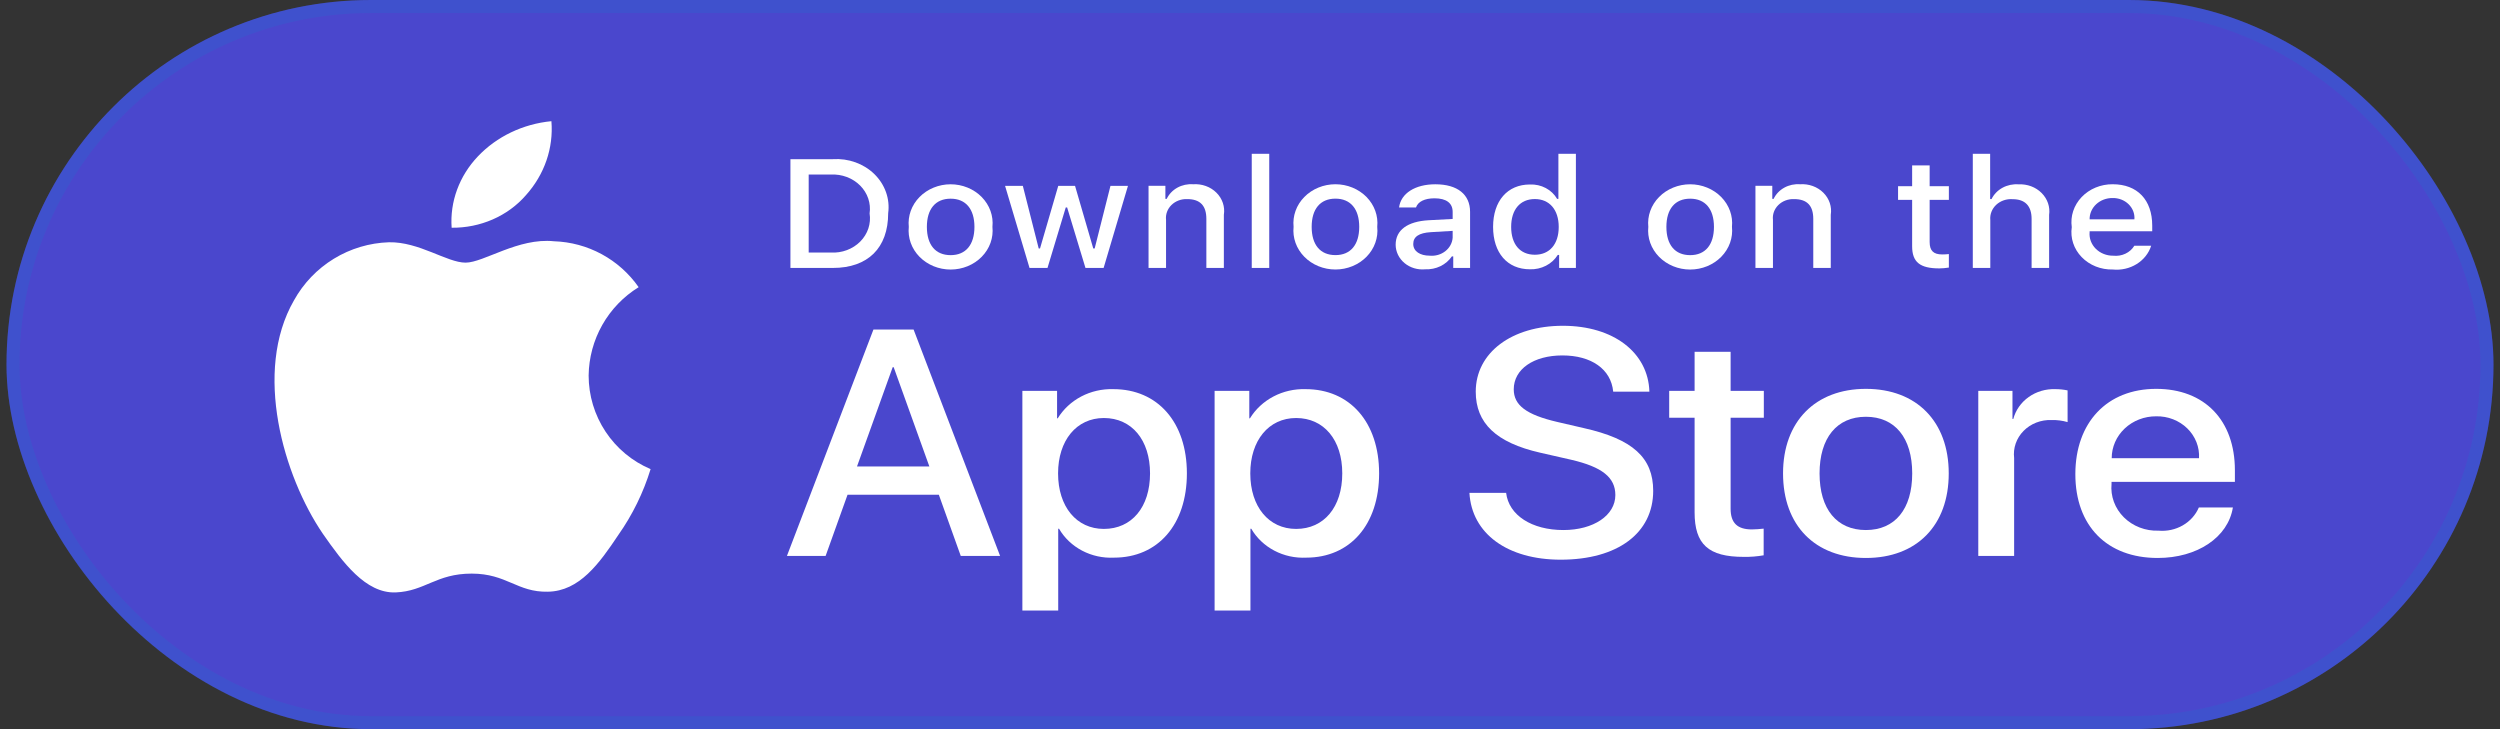 <svg width="192" height="56" viewBox="0 0 192 56" fill="none" xmlns="http://www.w3.org/2000/svg">
<rect x="0" y="0" width="192" height="56" fill="#333333" stroke="none"/>
<rect x="0.5" width="191" height="56" rx="28" fill="#4A47CD"/>
<rect x="1" y="0.5" width="190" height="55" rx="27.5" stroke="#2174CD" stroke-opacity="0.24"/>
<path d="M45.207 28.84C45.224 27.476 45.586 26.139 46.257 24.952C46.929 23.766 47.889 22.77 49.048 22.055C48.312 21.001 47.34 20.133 46.211 19.521C45.081 18.909 43.825 18.57 42.542 18.529C39.804 18.241 37.15 20.171 35.755 20.171C34.333 20.171 32.185 18.558 29.872 18.606C28.376 18.654 26.918 19.09 25.64 19.871C24.362 20.652 23.308 21.752 22.58 23.063C19.427 28.535 21.779 36.576 24.799 40.999C26.31 43.164 28.076 45.584 30.387 45.498C32.648 45.404 33.493 44.053 36.223 44.053C38.927 44.053 39.719 45.498 42.077 45.443C44.504 45.404 46.032 43.268 47.49 41.082C48.576 39.539 49.412 37.833 49.966 36.028C48.556 35.431 47.353 34.43 46.507 33.152C45.66 31.874 45.208 30.374 45.207 28.84Z" fill="white"/>
<path d="M40.386 14.996C41.815 13.408 42.519 11.367 42.348 9.307C40.165 9.519 38.148 10.485 36.7 12.012C35.992 12.758 35.449 13.625 35.104 14.566C34.758 15.506 34.616 16.5 34.686 17.49C35.778 17.501 36.858 17.282 37.846 16.85C38.833 16.418 39.701 15.784 40.386 14.996Z" fill="white"/>
<path d="M72.103 37.996H65.091L63.407 42.695H60.436L67.079 25.31H70.165L76.807 42.695H73.786L72.103 37.996ZM65.817 35.827H71.376L68.635 28.201H68.559L65.817 35.827Z" fill="white"/>
<path d="M91.153 36.357C91.153 40.296 88.922 42.827 85.555 42.827C84.702 42.869 83.854 42.683 83.108 42.291C82.361 41.899 81.747 41.316 81.335 40.609H81.271V46.887H78.518V30.019H81.183V32.127H81.234C81.665 31.424 82.289 30.844 83.041 30.449C83.793 30.055 84.645 29.86 85.504 29.886C88.909 29.886 91.153 32.429 91.153 36.357ZM88.323 36.357C88.323 33.791 86.919 32.104 84.778 32.104C82.674 32.104 81.26 33.826 81.26 36.357C81.26 38.911 82.674 40.621 84.778 40.621C86.919 40.621 88.323 38.947 88.323 36.357H88.323Z" fill="white"/>
<path d="M105.916 36.357C105.916 40.296 103.685 42.827 100.318 42.827C99.465 42.869 98.617 42.683 97.871 42.291C97.124 41.899 96.51 41.316 96.098 40.609H96.034V46.887H93.281V30.019H95.946V32.127H95.996C96.427 31.424 97.052 30.844 97.804 30.449C98.556 30.055 99.408 29.86 100.267 29.886C103.672 29.886 105.916 32.429 105.916 36.357ZM103.086 36.357C103.086 33.791 101.682 32.104 99.541 32.104C97.438 32.104 96.022 33.826 96.022 36.357C96.022 38.911 97.438 40.621 99.541 40.621C101.682 40.621 103.086 38.947 103.086 36.357Z" fill="white"/>
<path d="M115.67 37.851C115.874 39.575 117.647 40.707 120.069 40.707C122.389 40.707 124.059 39.575 124.059 38.02C124.059 36.671 123.052 35.863 120.668 35.309L118.283 34.766C114.905 33.995 113.337 32.502 113.337 30.079C113.337 27.08 116.103 25.02 120.03 25.02C123.919 25.02 126.584 27.08 126.673 30.079H123.894C123.728 28.345 122.21 27.297 119.992 27.297C117.774 27.297 116.256 28.357 116.256 29.899C116.256 31.128 117.226 31.851 119.597 32.405L121.624 32.875C125.399 33.719 126.965 35.152 126.965 37.695C126.965 40.947 124.225 42.984 119.864 42.984C115.784 42.984 113.03 40.995 112.852 37.85L115.67 37.851Z" fill="white"/>
<path d="M132.911 27.02V30.02H135.462V32.081H132.911V39.068C132.911 40.154 133.422 40.66 134.543 40.66C134.846 40.655 135.148 40.635 135.449 40.599V42.647C134.945 42.736 134.432 42.777 133.919 42.768C131.204 42.768 130.145 41.804 130.145 39.346V32.081H128.194V30.02H130.145V27.02H132.911Z" fill="white"/>
<path d="M136.938 36.358C136.938 32.37 139.424 29.864 143.3 29.864C147.189 29.864 149.663 32.37 149.663 36.358C149.663 40.357 147.202 42.852 143.3 42.852C139.399 42.852 136.938 40.357 136.938 36.358ZM146.858 36.358C146.858 33.623 145.531 32.008 143.3 32.008C141.069 32.008 139.742 33.635 139.742 36.358C139.742 39.105 141.069 40.707 143.3 40.707C145.531 40.707 146.858 39.105 146.858 36.358H146.858Z" fill="white"/>
<path d="M151.932 30.019H154.558V32.176H154.622C154.799 31.502 155.217 30.907 155.805 30.49C156.392 30.073 157.114 29.86 157.848 29.886C158.165 29.885 158.482 29.918 158.791 29.983V32.417C158.391 32.301 157.973 32.248 157.554 32.259C157.154 32.244 156.755 32.311 156.385 32.455C156.015 32.599 155.682 32.817 155.41 33.094C155.137 33.371 154.931 33.7 154.806 34.06C154.681 34.419 154.64 34.8 154.685 35.176V42.694H151.932L151.932 30.019Z" fill="white"/>
<path d="M171.486 38.972C171.116 41.273 168.745 42.852 165.711 42.852C161.809 42.852 159.387 40.382 159.387 36.419C159.387 32.443 161.822 29.864 165.595 29.864C169.306 29.864 171.64 32.273 171.64 36.116V37.008H162.166V37.165C162.122 37.632 162.184 38.101 162.347 38.544C162.511 38.986 162.771 39.39 163.113 39.73C163.454 40.069 163.868 40.336 164.327 40.513C164.786 40.69 165.279 40.773 165.774 40.755C166.425 40.813 167.078 40.67 167.636 40.349C168.194 40.028 168.628 39.545 168.872 38.972L171.486 38.972ZM162.179 35.19H168.885C168.91 34.77 168.842 34.35 168.687 33.957C168.532 33.563 168.293 33.204 167.984 32.902C167.675 32.6 167.303 32.361 166.892 32.201C166.481 32.041 166.039 31.963 165.595 31.973C165.147 31.97 164.702 32.051 164.287 32.212C163.872 32.373 163.495 32.609 163.178 32.908C162.86 33.208 162.608 33.563 162.437 33.955C162.266 34.346 162.178 34.766 162.179 35.19V35.19Z" fill="white"/>
<path d="M63.965 12.224C64.554 12.185 65.146 12.268 65.697 12.466C66.247 12.664 66.744 12.972 67.15 13.369C67.556 13.766 67.862 14.242 68.046 14.762C68.229 15.282 68.286 15.833 68.212 16.375C68.212 19.044 66.653 20.578 63.965 20.578H60.705V12.224H63.965ZM62.107 19.396H63.809C64.23 19.42 64.651 19.356 65.042 19.209C65.433 19.063 65.784 18.838 66.069 18.55C66.354 18.262 66.566 17.919 66.69 17.546C66.814 17.172 66.846 16.778 66.785 16.392C66.842 16.007 66.806 15.616 66.681 15.245C66.555 14.875 66.342 14.534 66.058 14.249C65.773 13.963 65.424 13.74 65.035 13.594C64.646 13.448 64.227 13.383 63.809 13.405H62.107V19.396Z" fill="white"/>
<path d="M69.795 17.424C69.752 17.01 69.804 16.592 69.945 16.197C70.088 15.802 70.317 15.439 70.62 15.131C70.922 14.823 71.29 14.577 71.702 14.409C72.113 14.24 72.558 14.153 73.007 14.153C73.457 14.153 73.901 14.24 74.313 14.409C74.724 14.577 75.093 14.823 75.395 15.131C75.697 15.439 75.927 15.802 76.069 16.197C76.211 16.592 76.262 17.01 76.219 17.424C76.263 17.839 76.212 18.258 76.071 18.653C75.929 19.049 75.7 19.412 75.397 19.721C75.095 20.029 74.726 20.276 74.314 20.445C73.903 20.614 73.457 20.701 73.007 20.701C72.557 20.701 72.112 20.614 71.7 20.445C71.289 20.276 70.92 20.029 70.617 19.721C70.315 19.412 70.085 19.049 69.944 18.653C69.802 18.258 69.752 17.839 69.795 17.424ZM74.837 17.424C74.837 16.058 74.173 15.259 73.009 15.259C71.841 15.259 71.184 16.058 71.184 17.424C71.184 18.802 71.841 19.595 73.009 19.595C74.173 19.595 74.837 18.796 74.837 17.424H74.837Z" fill="white"/>
<path d="M84.758 20.578H83.364L81.956 15.935H81.85L80.448 20.578H79.067L77.189 14.273H78.553L79.773 19.084H79.873L81.274 14.273H82.563L83.963 19.084H84.07L85.284 14.273H86.628L84.758 20.578Z" fill="white"/>
<path d="M88.208 14.272H89.502V15.274H89.602C89.773 14.914 90.06 14.613 90.424 14.411C90.789 14.21 91.212 14.119 91.635 14.151C91.966 14.128 92.299 14.174 92.608 14.286C92.918 14.398 93.196 14.573 93.422 14.799C93.649 15.024 93.818 15.293 93.916 15.587C94.015 15.881 94.041 16.191 93.992 16.495V20.576H92.648V16.808C92.648 15.795 92.172 15.291 91.178 15.291C90.953 15.281 90.729 15.317 90.52 15.395C90.311 15.473 90.123 15.592 89.968 15.744C89.814 15.896 89.697 16.076 89.625 16.274C89.553 16.472 89.528 16.681 89.552 16.889V20.576H88.208L88.208 14.272Z" fill="white"/>
<path d="M96.134 11.812H97.478V20.578H96.134V11.812Z" fill="white"/>
<path d="M99.347 17.421C99.305 17.007 99.356 16.589 99.498 16.194C99.64 15.799 99.869 15.436 100.172 15.128C100.474 14.82 100.843 14.574 101.254 14.406C101.665 14.237 102.11 14.15 102.56 14.15C103.009 14.15 103.454 14.237 103.865 14.406C104.277 14.574 104.645 14.82 104.948 15.128C105.25 15.436 105.48 15.799 105.622 16.194C105.764 16.589 105.815 17.007 105.772 17.421C105.816 17.836 105.765 18.255 105.623 18.65C105.482 19.046 105.252 19.41 104.95 19.718C104.647 20.027 104.278 20.273 103.867 20.442C103.455 20.611 103.01 20.698 102.56 20.698C102.11 20.698 101.664 20.611 101.253 20.442C100.841 20.273 100.472 20.027 100.17 19.718C99.867 19.41 99.638 19.046 99.496 18.65C99.355 18.255 99.304 17.836 99.347 17.421ZM104.389 17.421C104.389 16.055 103.726 15.256 102.562 15.256C101.393 15.256 100.736 16.055 100.736 17.422C100.736 18.799 101.393 19.592 102.562 19.592C103.726 19.592 104.389 18.793 104.389 17.421H104.389Z" fill="white"/>
<path d="M107.186 18.796C107.186 17.662 108.099 17.007 109.719 16.914L111.564 16.816V16.272C111.564 15.606 111.089 15.23 110.17 15.23C109.419 15.23 108.9 15.485 108.75 15.931H107.449C107.586 14.848 108.687 14.153 110.232 14.153C111.939 14.153 112.902 14.94 112.902 16.272V20.579H111.609V19.693H111.502C111.286 20.011 110.983 20.27 110.624 20.444C110.264 20.618 109.861 20.7 109.456 20.683C109.17 20.71 108.881 20.682 108.608 20.6C108.335 20.518 108.083 20.384 107.869 20.206C107.655 20.028 107.484 19.811 107.366 19.568C107.249 19.325 107.187 19.062 107.186 18.796ZM111.564 18.258V17.731L109.901 17.829C108.963 17.887 108.538 18.182 108.538 18.738C108.538 19.305 109.069 19.636 109.801 19.636C110.015 19.656 110.231 19.636 110.437 19.577C110.643 19.518 110.833 19.421 110.998 19.293C111.163 19.164 111.298 19.006 111.395 18.828C111.492 18.651 111.55 18.456 111.564 18.258Z" fill="white"/>
<path d="M114.669 17.423C114.669 15.431 115.775 14.169 117.496 14.169C117.922 14.151 118.344 14.245 118.714 14.441C119.084 14.637 119.386 14.926 119.585 15.275H119.685V11.812H121.029V20.578H119.741V19.581H119.635C119.421 19.928 119.108 20.214 118.731 20.407C118.354 20.601 117.927 20.696 117.496 20.681C115.763 20.681 114.669 19.42 114.669 17.423ZM116.057 17.423C116.057 18.76 116.738 19.564 117.877 19.564C119.01 19.564 119.71 18.748 119.71 17.428C119.71 16.114 119.003 15.287 117.877 15.287C116.746 15.287 116.057 16.097 116.057 17.423H116.057Z" fill="white"/>
<path d="M126.591 17.424C126.548 17.01 126.599 16.592 126.741 16.197C126.883 15.802 127.112 15.439 127.415 15.131C127.717 14.823 128.086 14.577 128.497 14.409C128.908 14.24 129.353 14.153 129.803 14.153C130.252 14.153 130.697 14.24 131.108 14.409C131.519 14.577 131.888 14.823 132.19 15.131C132.493 15.439 132.722 15.802 132.864 16.197C133.006 16.592 133.057 17.01 133.015 17.424C133.058 17.839 133.008 18.258 132.866 18.653C132.725 19.049 132.495 19.412 132.193 19.721C131.89 20.029 131.521 20.276 131.11 20.445C130.698 20.614 130.253 20.701 129.803 20.701C129.352 20.701 128.907 20.614 128.496 20.445C128.084 20.276 127.715 20.029 127.413 19.721C127.11 19.412 126.881 19.049 126.739 18.653C126.598 18.258 126.547 17.839 126.591 17.424ZM131.632 17.424C131.632 16.058 130.969 15.259 129.805 15.259C128.636 15.259 127.979 16.058 127.979 17.424C127.979 18.802 128.636 19.595 129.805 19.595C130.969 19.595 131.632 18.796 131.632 17.424Z" fill="white"/>
<path d="M134.818 14.272H136.112V15.274H136.213C136.383 14.914 136.671 14.613 137.035 14.411C137.399 14.21 137.822 14.119 138.245 14.151C138.577 14.128 138.909 14.174 139.219 14.286C139.528 14.398 139.807 14.573 140.033 14.799C140.259 15.024 140.428 15.293 140.527 15.587C140.625 15.881 140.651 16.191 140.603 16.495V20.576H139.259V16.808C139.259 15.795 138.783 15.291 137.789 15.291C137.564 15.281 137.339 15.317 137.13 15.395C136.922 15.473 136.734 15.592 136.579 15.744C136.425 15.896 136.307 16.076 136.235 16.274C136.164 16.472 136.139 16.681 136.163 16.889V20.576H134.818V14.272Z" fill="white"/>
<path d="M148.197 12.704V14.302H149.673V15.35H148.197V18.592C148.197 19.252 148.491 19.541 149.16 19.541C149.332 19.541 149.503 19.531 149.673 19.513V20.549C149.432 20.589 149.187 20.61 148.942 20.613C147.447 20.613 146.852 20.126 146.852 18.91V15.35H145.771V14.302H146.852V12.704H148.197Z" fill="white"/>
<path d="M151.511 11.812H152.843V15.287H152.95C153.128 14.924 153.424 14.62 153.795 14.418C154.167 14.216 154.597 14.125 155.026 14.157C155.356 14.141 155.686 14.192 155.992 14.306C156.298 14.421 156.572 14.597 156.796 14.822C157.021 15.046 157.188 15.314 157.288 15.605C157.387 15.896 157.416 16.205 157.372 16.507V20.578H156.027V16.814C156.027 15.807 155.52 15.297 154.57 15.297C154.339 15.28 154.107 15.309 153.889 15.384C153.672 15.458 153.474 15.575 153.311 15.727C153.148 15.88 153.022 16.063 152.944 16.265C152.865 16.467 152.835 16.682 152.855 16.896V20.578H151.511L151.511 11.812Z" fill="white"/>
<path d="M165.21 18.874C165.027 19.45 164.632 19.949 164.092 20.282C163.552 20.616 162.903 20.763 162.259 20.698C161.81 20.709 161.364 20.629 160.952 20.465C160.54 20.3 160.171 20.055 159.872 19.745C159.572 19.436 159.349 19.069 159.218 18.672C159.087 18.275 159.051 17.856 159.112 17.444C159.053 17.031 159.089 16.611 159.22 16.213C159.351 15.814 159.573 15.446 159.871 15.134C160.168 14.822 160.535 14.572 160.946 14.403C161.357 14.233 161.803 14.147 162.253 14.15C164.148 14.15 165.291 15.349 165.291 17.328V17.763H160.482V17.832C160.461 18.064 160.492 18.297 160.574 18.516C160.656 18.735 160.786 18.937 160.957 19.107C161.128 19.277 161.335 19.412 161.566 19.503C161.796 19.595 162.045 19.641 162.295 19.638C162.617 19.674 162.943 19.62 163.231 19.484C163.52 19.348 163.758 19.136 163.916 18.874L165.21 18.874ZM160.482 16.843H163.922C163.939 16.631 163.908 16.418 163.831 16.219C163.753 16.019 163.632 15.836 163.474 15.682C163.316 15.528 163.125 15.407 162.914 15.325C162.702 15.244 162.474 15.204 162.245 15.209C162.013 15.207 161.782 15.247 161.567 15.328C161.351 15.409 161.156 15.53 160.991 15.682C160.827 15.834 160.697 16.015 160.61 16.214C160.522 16.414 160.479 16.627 160.482 16.843H160.482Z" fill="white"/>
</svg>
